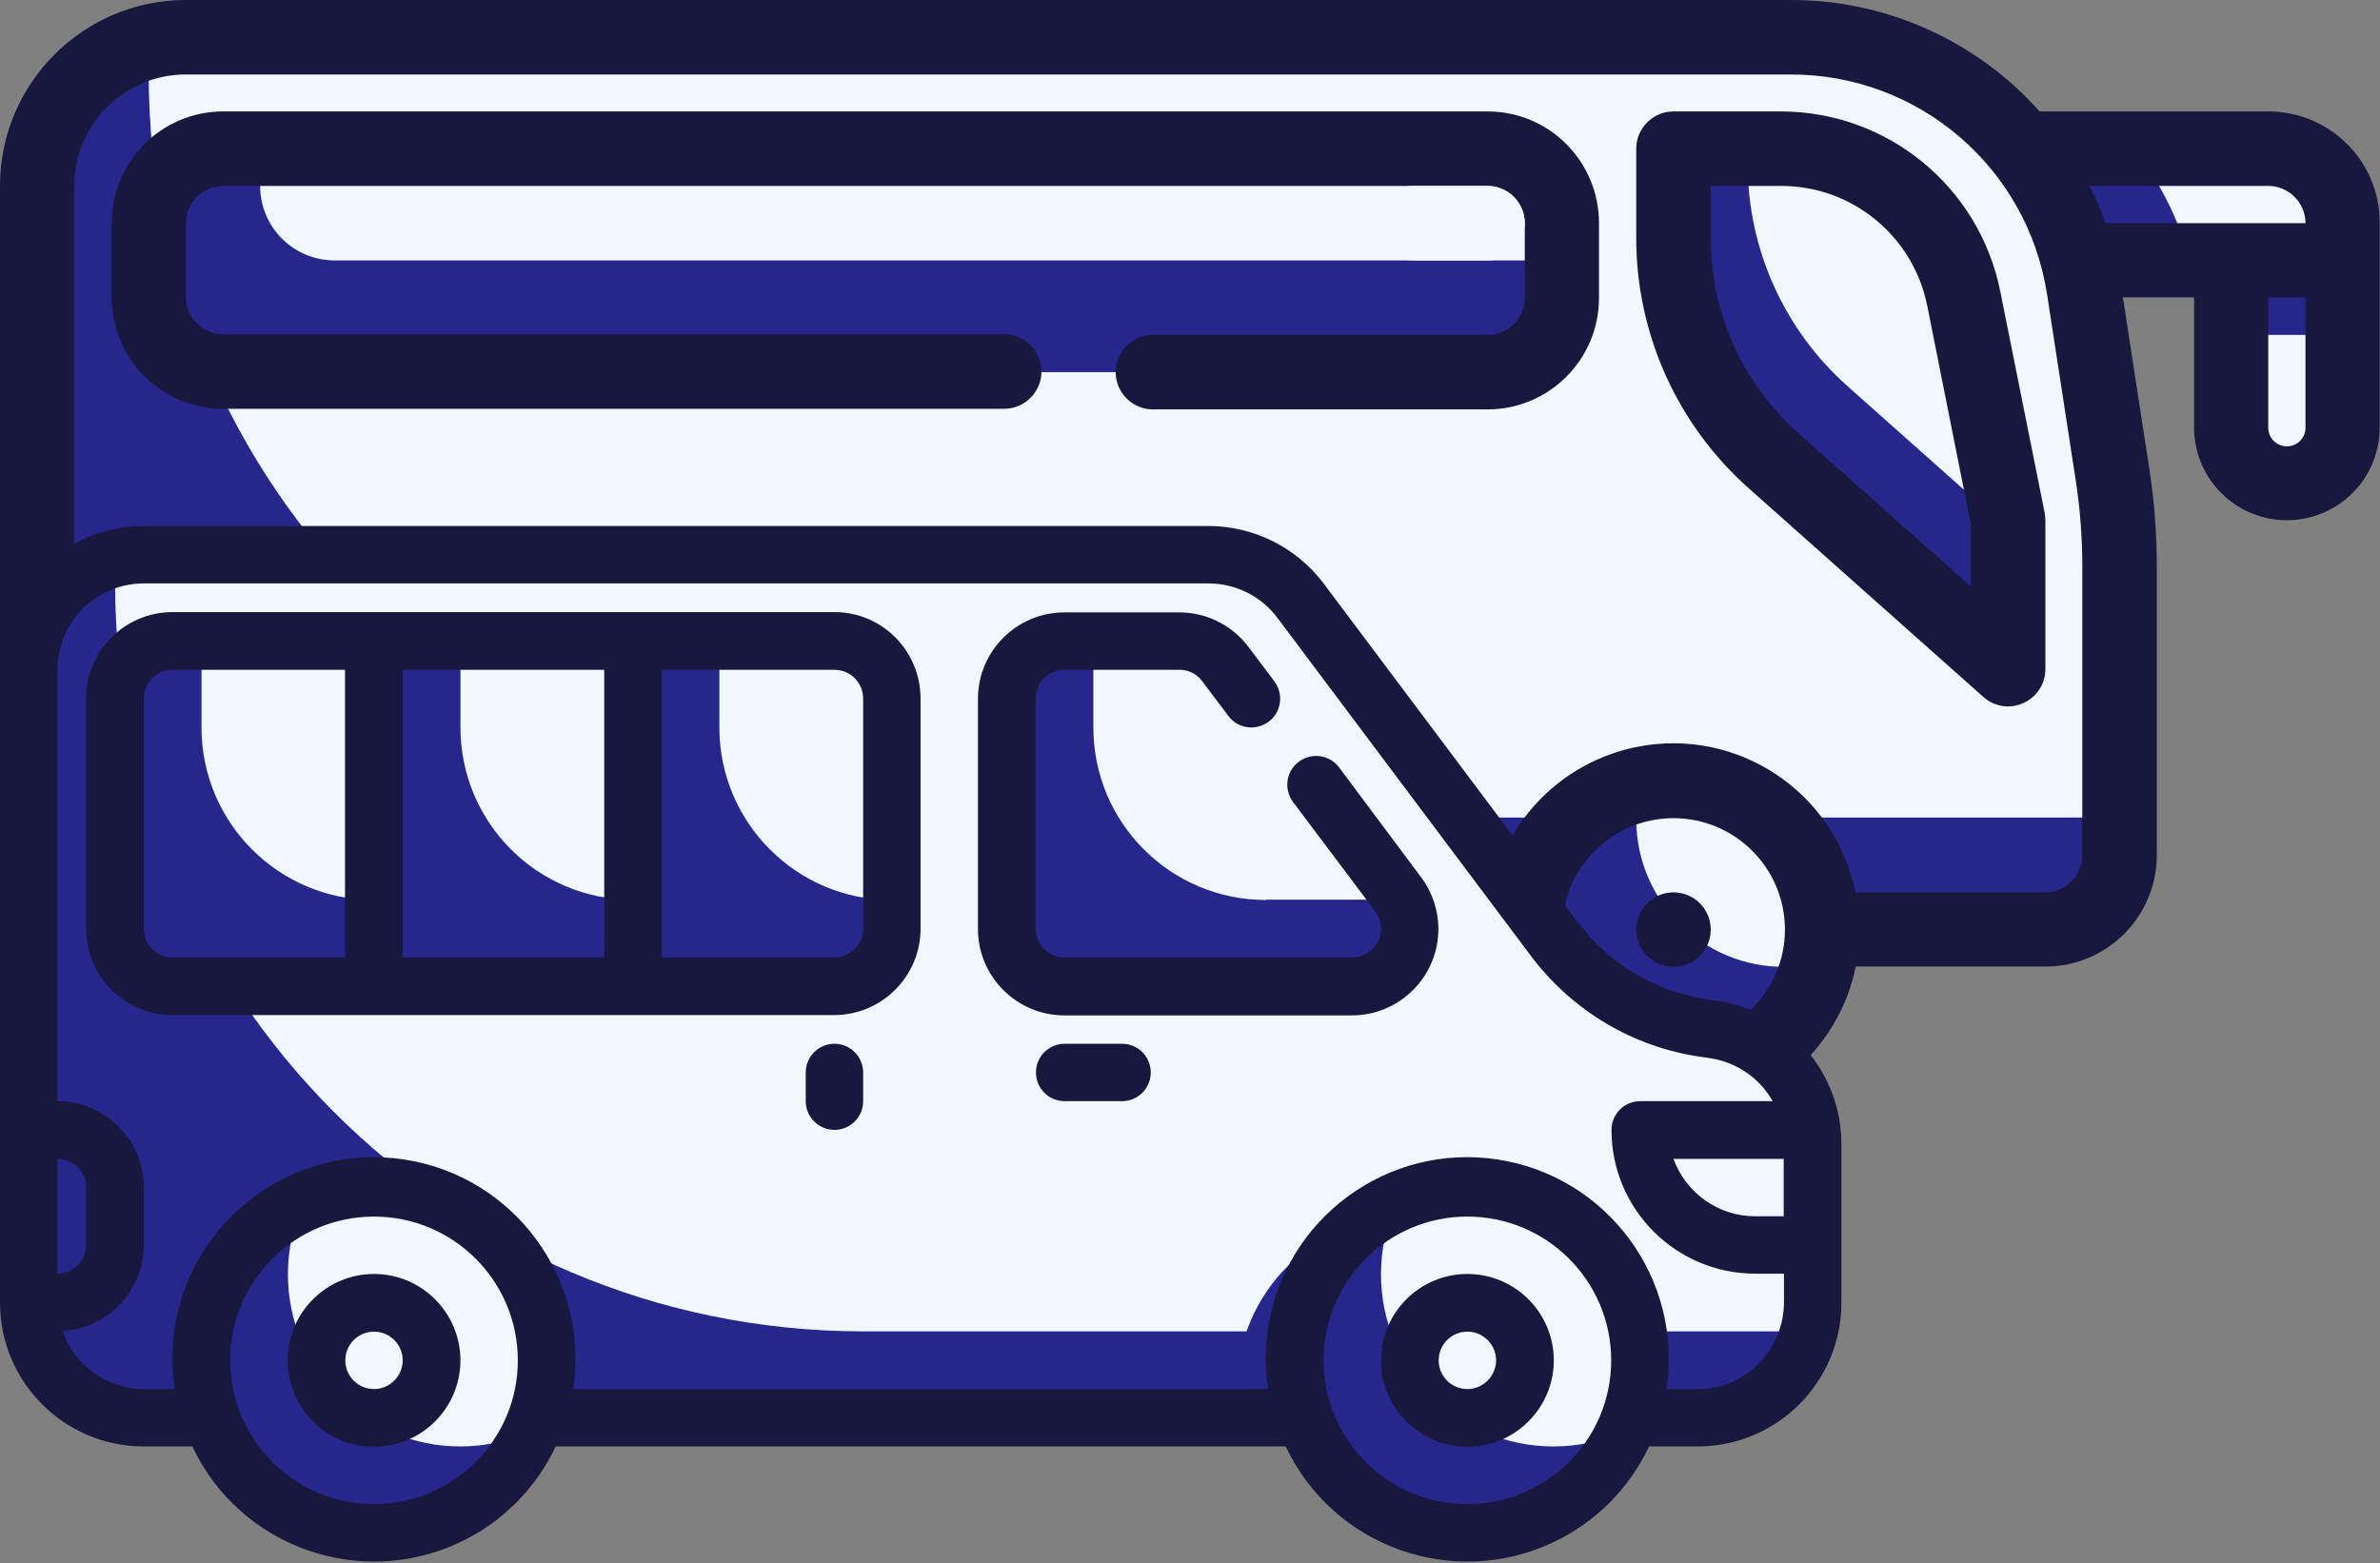 <?xml version="1.0" encoding="UTF-8"?>
<svg xmlns="http://www.w3.org/2000/svg" xmlns:xlink="http://www.w3.org/1999/xlink" xmlns:svgjs="http://svgjs.com/svgjs" version="1.1" width="779.5" height="512" x="0" y="0" viewBox="0 0 779.5 512" style="enable-background:new 0 0 779.5 512" xml:space="preserve" class="">
<rect x="0" y="0" width="779.5" height="512" fill="#808080" stroke="none"/>
<style type="text/css">
	.st0{fill:#F0F7FF;}
	.st1{fill:#26268D;}
	.st2{fill:#18183E;}
</style>
<g>
	<g id="Layer_31_1_">
		<path class="st0" d="M633.3,48.7h109.6c13.5,0,24.4,10.9,24.4,24.4v12.2l0,0h-134l0,0V48.7L633.3,48.7z"/>
		<path class="st1" d="M698.8,48.7h-65.5v36.5h83.8C713.7,71.9,707.4,59.5,698.8,48.7L698.8,48.7z"/>
		<path class="st0" d="M730.8,85.3h36.5l0,0v54.8c0,10.1-8.2,18.3-18.3,18.3s-18.3-8.2-18.3-18.3V85.3L730.8,85.3z"/>
		<path class="st1" d="M730.8,85.3h36.5v24.4h-36.5V85.3z"/>
		<path class="st0" d="M669.9,304.5H36.5c-13.5,0-24.4-10.9-24.4-24.4V60.9C12.2,34,34,12.2,60.9,12.2h525.4
			c48.1,0,89,35.1,96.3,82.6l9.4,61c1.5,9.8,2.3,19.7,2.3,29.6v94.7C694.2,293.6,683.3,304.5,669.9,304.5L669.9,304.5z"/>
		<path class="st1" d="M292.3,267.9c-134.5,0-243.6-109.1-243.6-243.6c0-3.7,0.5-7.3,1.3-10.9c-22.1,5.1-37.8,24.7-37.9,47.4v219.2
			c0,13.5,10.9,24.4,24.4,24.4h633.3c13.5,0,24.4-10.9,24.4-24.4v-12.2H292.3z"/>
		<circle class="st0" cx="134" cy="304.5" r="48.7"/>
		<path class="st1" d="M170.5,316.7c-26.7,0.2-48.5-21.3-48.7-48c0-3.9,0.4-7.8,1.3-11.5c-26.2,5.9-42.7,32-36.8,58.3
			s32,42.7,58.3,36.8c18.3-4.1,32.6-18.4,36.8-36.8C177.8,316.2,174.2,316.6,170.5,316.7L170.5,316.7z"/>
		<circle class="st0" cx="548.1" cy="304.5" r="48.7"/>
		<path class="st1" d="M584.6,316.7c-26.7,0.2-48.5-21.3-48.7-48c0-3.9,0.4-7.8,1.3-11.5c-26.2,5.9-42.7,32-36.8,58.3
			s32,42.7,58.3,36.8c18.3-4.1,32.6-18.4,36.8-36.8C591.9,316.2,588.3,316.6,584.6,316.7L584.6,316.7z"/>
		<path class="st0" d="M73.1,48.7h414.1c13.5,0,24.4,10.9,24.4,24.4v24.4c0,13.5-10.9,24.4-24.4,24.4H73.1
			c-13.5,0-24.4-10.9-24.4-24.4V73.1C48.7,59.6,59.6,48.7,73.1,48.7z"/>
		<path class="st1" d="M109.6,85.3c-13.5,0-24.4-10.9-24.4-24.4V48.7H73.1c-13.5,0-24.4,10.9-24.4,24.4v24.4
			c0,13.5,10.9,24.4,24.4,24.4h414.1c13.5,0,24.4-10.9,24.4-24.4V85.3H109.6z"/>
		<path class="st0" d="M657.7,219.2l-76.9-68.4c-20.8-18.5-32.7-45-32.7-72.8V48.7h35.3c29,0,54,20.5,59.7,48.9l14.6,72.8
			L657.7,219.2z"/>
		<path class="st1" d="M605.1,126.5c-20.8-18.5-32.7-45-32.7-72.8v-5h-24.4V78c0,27.8,11.9,54.3,32.7,72.8l76.9,68.4v-46
			L605.1,126.5z"/>
		<path class="st0" d="M182.7,231.4h97.4v73.1h-97.4V231.4z"/>
		<path class="st1" d="M219.2,231.4h-36.5v73.1h97.4v-36.5h-24.4C235.6,267.9,219.2,251.6,219.2,231.4z"/>
		<path class="st2" d="M742.9,36.5h-74.9C647.3,13.2,617.5-0.1,586.3,0H60.9C27.3,0,0,27.3,0,60.9v219.2c0,20.2,16.4,36.5,36.5,36.5
			h37.8c6.7,33,38.8,54.3,71.8,47.6c24-4.9,42.7-23.6,47.6-47.6h294.7c6.7,33,38.8,54.3,71.8,47.6c24-4.9,42.7-23.6,47.6-47.6h62.1
			c20.2,0,36.5-16.4,36.5-36.5v-94.7c0-10.5-0.8-21.1-2.4-31.5l-8.7-56.5h23.3v42.6c0,16.8,13.6,30.4,30.4,30.4
			c16.8,0,30.4-13.6,30.4-30.4v-67C779.5,52.9,763.1,36.5,742.9,36.5L742.9,36.5z M742.9,60.9c6.7,0,12.2,5.5,12.2,12.2h-65.5
			c-1.5-4.2-3.2-8.2-5.2-12.2H742.9z M134,341c-20.2,0-36.5-16.4-36.5-36.5s16.4-36.5,36.5-36.5c20.2,0,36.5,16.4,36.5,36.5
			S154.2,341,134,341z M194.9,292.3v-48.7h73.1v48.7H194.9z M548.1,341c-20.2,0-36.5-16.4-36.5-36.5s16.4-36.5,36.5-36.5
			c20.2,0,36.5,16.4,36.5,36.5S568.2,341,548.1,341z M682,280.1c0,6.7-5.5,12.2-12.2,12.2h-62.1c-6.7-33-38.8-54.3-71.8-47.6
			c-24,4.9-42.7,23.6-47.6,47.6H292.3v-60.9c0-6.7-5.5-12.2-12.2-12.2h-97.4c-6.7,0-12.2,5.5-12.2,12.2v24.7
			c-10.5-8.1-23.3-12.5-36.5-12.5c-28.9,0-53.9,20.4-59.7,48.7H36.5c-6.7,0-12.2-5.5-12.2-12.2V60.9c0-20.2,16.4-36.5,36.5-36.5
			h525.4c42.2-0.2,78,30.6,84.3,72.3l9.4,61c1.4,9.2,2.1,18.5,2.1,27.8V280.1z M755.1,140.1c0,3.4-2.7,6.1-6.1,6.1s-6.1-2.7-6.1-6.1
			V97.4h12.2V140.1z"/>
		<circle class="st2" cx="134" cy="304.5" r="12.2"/>
		<circle class="st2" cx="548.1" cy="304.5" r="12.2"/>
		<path class="st2" d="M487.2,36.5H73.1c-20.2,0-36.5,16.4-36.5,36.5v24.4c0,20.2,16.4,36.5,36.5,36.5h255.8
			c6.7,0,12.2-5.5,12.2-12.2c0-6.7-5.5-12.2-12.2-12.2H73.1c-6.7,0-12.2-5.5-12.2-12.2V73.1c0-6.7,5.5-12.2,12.2-12.2h414.1
			c6.7,0,12.2,5.5,12.2,12.2v24.4c0,6.7-5.5,12.2-12.2,12.2H377.6c-6.7,0-12.2,5.5-12.2,12.2c0,6.7,5.5,12.2,12.2,12.2h109.6
			c20.2,0,36.5-16.4,36.5-36.5V73.1C523.7,52.9,507.4,36.5,487.2,36.5z"/>
		<path class="st2" d="M655.1,95.3c-6.9-34.1-36.8-58.7-71.7-58.8h-35.3c-6.7,0-12.2,5.5-12.2,12.2V78c0,31.3,13.4,61.1,36.8,81.9
			l76.9,68.4c2.2,2,5.1,3.1,8.1,3.1c1.7,0,3.4-0.4,5-1.1c4.4-2,7.2-6.3,7.2-11.1v-48.7c0-0.8-0.1-1.6-0.2-2.4L655.1,95.3z
			 M645.5,192.1l-56.6-50.3c-18.2-16.2-28.6-39.4-28.6-63.7V60.9h23.1c23.2,0,43.2,16.4,47.8,39.2l14.3,71.7L645.5,192.1z"/>
		<path class="st0" d="M487.2,85.3h-24.4c-6.7,0-12.2-5.5-12.2-12.2s5.5-12.2,12.2-12.2h24.4c6.7,0,12.2,5.5,12.2,12.2
			S493.9,85.3,487.2,85.3z"/>
	</g>
</g>
<g>
	<g id="Layer_31">
		<path class="st0" d="M509,307.5l-83-110.7c-7.1-9.5-18.3-15.1-30.2-15.1H47.1c-20.8,0-37.7,16.9-37.7,37.7v207.3
			c0,20.8,16.9,37.7,37.7,37.7H556c20.8,0,37.7-16.9,37.7-37.7v-52.1c0-18.8-13.8-34.7-32.4-37.3l-2.7-0.4
			C538.8,334.1,520.9,323.5,509,307.5L509,307.5z"/>
		<path class="st1" d="M461.7,398.4c-31.1-0.2-56.4,24.9-56.5,55.9c0,3.4,0.3,6.7,0.8,10h111.4c5.4-30.6-15.1-59.7-45.6-65.1
			C468.5,398.7,465.1,398.4,461.7,398.4z"/>
		<path class="st1" d="M584.2,436.1H282.7c-135.3,0-245-109.7-245-245c0-2.8,0.4-5.7,1-8.4c-17.1,3.9-29.3,19.1-29.3,36.7v207.3
			c0,20.8,16.9,37.7,37.7,37.7c0,0,0,0,0,0H556c17.6,0,32.8-12.2,36.7-29.3C589.9,435.8,587.1,436.1,584.2,436.1z"/>
		<path class="st0" d="M442.9,323h-94.2c-10.4,0-18.8-8.4-18.8-18.8v-75.4c0-10.4,8.4-18.8,18.8-18.8h37.7c5.9,0,11.5,2.8,15.1,7.5
			l56.5,75.4c6.2,8.3,4.6,20.1-3.8,26.4C450.9,321.7,447,323,442.9,323z"/>
		<path class="st0" d="M407.6,266.5c-3,0-5.8-1.4-7.5-3.8L388.2,247c-3.1-4.2-2.3-10.1,1.9-13.2c4.2-3.1,10.1-2.3,13.2,1.9
			l11.8,15.7c3.1,4.2,2.3,10.1-1.9,13.2C411.6,265.8,409.6,266.5,407.6,266.5L407.6,266.5z"/>
		<path class="st1" d="M414.6,294.8c-31.2,0-56.5-25.3-56.5-56.5V210h-9.4c-10.4,0-18.8,8.4-18.8,18.8v75.4
			c0,10.4,8.4,18.8,18.8,18.8h94.2c10.4,0,18.7-8.4,18.7-18.8c0-3.3-0.9-6.6-2.6-9.5H414.6z"/>
		<path class="st0" d="M122.5,323h-66c-10.4,0-18.8-8.4-18.8-18.8v-75.4c0-10.4,8.4-18.8,18.8-18.8h66V323z"/>
		<path class="st1" d="M122.5,294.8c-31.2,0-56.5-25.3-56.5-56.5V210h-9.4c-10.4,0-18.8,8.4-18.8,18.8v75.4
			c0,10.4,8.4,18.8,18.8,18.8h66V294.8z"/>
		<path class="st0" d="M122.5,210h84.8V323h-84.8V210z"/>
		<path class="st1" d="M150.8,238.2V210h-28.3V323h84.8v-28.3C176.1,294.8,150.8,269.5,150.8,238.2z"/>
		<path class="st0" d="M273.3,323h-66V210h66c10.4,0,18.8,8.4,18.8,18.8v75.4C292.1,314.6,283.7,323,273.3,323z"/>
		<path class="st1" d="M235.6,238.2V210h-28.3V323h66c10.4,0,18.8-8.4,18.8-18.8v-9.4C260.9,294.8,235.6,269.5,235.6,238.2z"/>
		<circle class="st0" cx="480.6" cy="445.5" r="56.5"/>
		<circle class="st0" cx="480.6" cy="445.5" r="18.8"/>
		<circle class="st0" cx="122.5" cy="445.5" r="56.5"/>
		<path class="st1" d="M150.8,473.8c-31.2,0-56.5-25.2-56.5-56.4c0-8.1,1.7-16,5-23.4c-28.5,12.8-41.2,46.3-28.4,74.7
			c12.8,28.5,46.3,41.2,74.7,28.4c12.6-5.7,22.7-15.8,28.4-28.4C166.7,472.1,158.8,473.8,150.8,473.8z"/>
		<path class="st1" d="M508.8,473.8c-31.2,0-56.5-25.2-56.5-56.4c0-8.1,1.7-16,5-23.4c-28.5,12.8-41.2,46.3-28.4,74.7
			c12.8,28.5,46.3,41.2,74.7,28.4c12.6-5.7,22.7-15.8,28.4-28.4C524.8,472.1,516.9,473.8,508.8,473.8z"/>
		<circle class="st0" cx="122.5" cy="445.5" r="18.8"/>
		<path class="st1" d="M9.4,370.2h9.4c10.4,0,18.8,8.4,18.8,18.8v18.8c0,10.4-8.4,18.8-18.8,18.8H9.4l0,0V370.2L9.4,370.2z"/>
		<path class="st0" d="M593.6,407.9h-18.8c-20.8,0-37.7-16.9-37.7-37.7l0,0h56.5l0,0V407.9L593.6,407.9z"/>
		<path class="st2" d="M562.6,327.9l-2.7-0.4c-17.3-2.4-33-11.7-43.4-25.7l-83-110.7c-8.9-11.8-22.9-18.8-37.7-18.8H47.1
			c-26,0-47.1,21.1-47.1,47.1v207.3c0,26,21.1,47.1,47.1,47.1H63c15.5,32.9,54.8,46.9,87.6,31.4c13.8-6.5,24.9-17.6,31.4-31.4h239.1
			c15.5,32.9,54.8,46.9,87.6,31.4c13.8-6.5,24.9-17.6,31.4-31.4H556c26,0,47.1-21.1,47.1-47.1v-52.1
			C603,351.2,585.8,331.3,562.6,327.9L562.6,327.9z M584.2,398.4h-9.4c-12,0-22.6-7.6-26.7-18.8h36.1V398.4z M18.8,379.6
			c5.2,0,9.4,4.2,9.4,9.4v18.8c0,5.2-4.2,9.4-9.4,9.4V379.6z M122.5,492.7c-26,0-47.1-21.1-47.1-47.1c0-26,21.1-47.1,47.1-47.1
			s47.1,21.1,47.1,47.1C169.6,471.6,148.5,492.6,122.5,492.7z M480.6,492.7c-26,0-47.1-21.1-47.1-47.1c0-26,21.1-47.1,47.1-47.1
			c26,0,47.1,21.1,47.1,47.1C527.7,471.6,506.6,492.6,480.6,492.7z M556,455h-10.2c5.5-36-19.3-69.7-55.3-75.2
			c-36-5.5-69.7,19.3-75.2,55.3c-1,6.6-1,13.3,0,19.9H187.7c5.5-36-19.3-69.7-55.3-75.2c-36-5.5-69.7,19.3-75.2,55.3
			c-1,6.6-1,13.3,0,19.9H47.1c-12,0-22.7-7.7-26.6-19c14.9-0.9,26.5-13.2,26.6-28.1V389c0-15.6-12.7-28.3-28.3-28.3V219.4
			c0-15.6,12.7-28.3,28.3-28.3h348.7c8.9,0,17.3,4.2,22.6,11.3l83,110.7c13.5,18,33.6,30,55.9,33.1l2.7,0.4
			c8.7,1.3,16.3,6.5,20.6,14.1h-43.4c-5.2,0-9.4,4.2-9.4,9.4c0,26,21.1,47.1,47.1,47.1h9.4v9.4C584.2,442.3,571.6,455,556,455
			L556,455z"/>
		<path class="st2" d="M438.6,251.4c-3.1-4.2-9-5-13.2-1.9c-4.2,3.1-5,9-1.9,13.2l26.9,35.8c3.1,4.2,2.3,10.1-1.9,13.2
			c-1.6,1.2-3.6,1.9-5.7,1.9h-94.2c-5.2,0-9.4-4.2-9.4-9.4v-75.4c0-5.2,4.2-9.4,9.4-9.4h37.7c3,0,5.8,1.4,7.5,3.8l8.5,11.3
			c3.1,4.2,9,5,13.2,1.9c4.2-3.1,5-9,1.9-13.2c0,0,0,0,0,0l-8.5-11.3c-5.4-7.1-13.7-11.3-22.6-11.3h-37.7
			c-15.6,0-28.3,12.7-28.3,28.3v75.4c0,15.6,12.7,28.3,28.3,28.3l0,0h94.2c15.6,0,28.3-12.7,28.3-28.3c0-6.1-2-12.1-5.7-17
			L438.6,251.4z"/>
		<path class="st2" d="M273.3,200.5H56.5c-15.6,0-28.3,12.7-28.3,28.3v75.4c0,15.6,12.7,28.3,28.3,28.3h216.7
			c15.6,0,28.3-12.7,28.3-28.3v-75.4C301.5,213.2,288.9,200.5,273.3,200.5z M47.1,304.2v-75.4c0-5.2,4.2-9.4,9.4-9.4h56.5v94.2H56.5
			C51.3,313.6,47.1,309.4,47.1,304.2z M131.9,219.4h66v94.2h-66V219.4z M282.7,304.2c0,5.2-4.2,9.4-9.4,9.4h-56.5v-94.2h56.5
			c5.2,0,9.4,4.2,9.4,9.4V304.2z"/>
		<path class="st2" d="M480.6,417.3c-15.6,0-28.3,12.7-28.3,28.3s12.7,28.3,28.3,28.3s28.3-12.7,28.3-28.3S496.2,417.3,480.6,417.3z
			 M480.6,455c-5.2,0-9.4-4.2-9.4-9.4c0-5.2,4.2-9.4,9.4-9.4c5.2,0,9.4,4.2,9.4,9.4C490,450.7,485.8,455,480.6,455z"/>
		<path class="st2" d="M122.5,417.3c-15.6,0-28.3,12.7-28.3,28.3s12.7,28.3,28.3,28.3s28.3-12.7,28.3-28.3S138.1,417.3,122.5,417.3z
			 M122.5,455c-5.2,0-9.4-4.2-9.4-9.4c0-5.2,4.2-9.4,9.4-9.4s9.4,4.2,9.4,9.4C131.9,450.7,127.7,455,122.5,455z"/>
		<path class="st2" d="M367.5,341.9h-18.8c-5.2,0-9.4,4.2-9.4,9.4c0,5.2,4.2,9.4,9.4,9.4h18.8c5.2,0,9.4-4.2,9.4-9.4
			C376.9,346.1,372.7,341.9,367.5,341.9z"/>
		<path class="st2" d="M273.3,341.9c-5.2,0-9.4,4.2-9.4,9.4v9.4c0,5.2,4.2,9.4,9.4,9.4c5.2,0,9.4-4.2,9.4-9.4v-9.4
			C282.7,346.1,278.5,341.9,273.3,341.9z"/>
	</g>
</g>
</svg>
